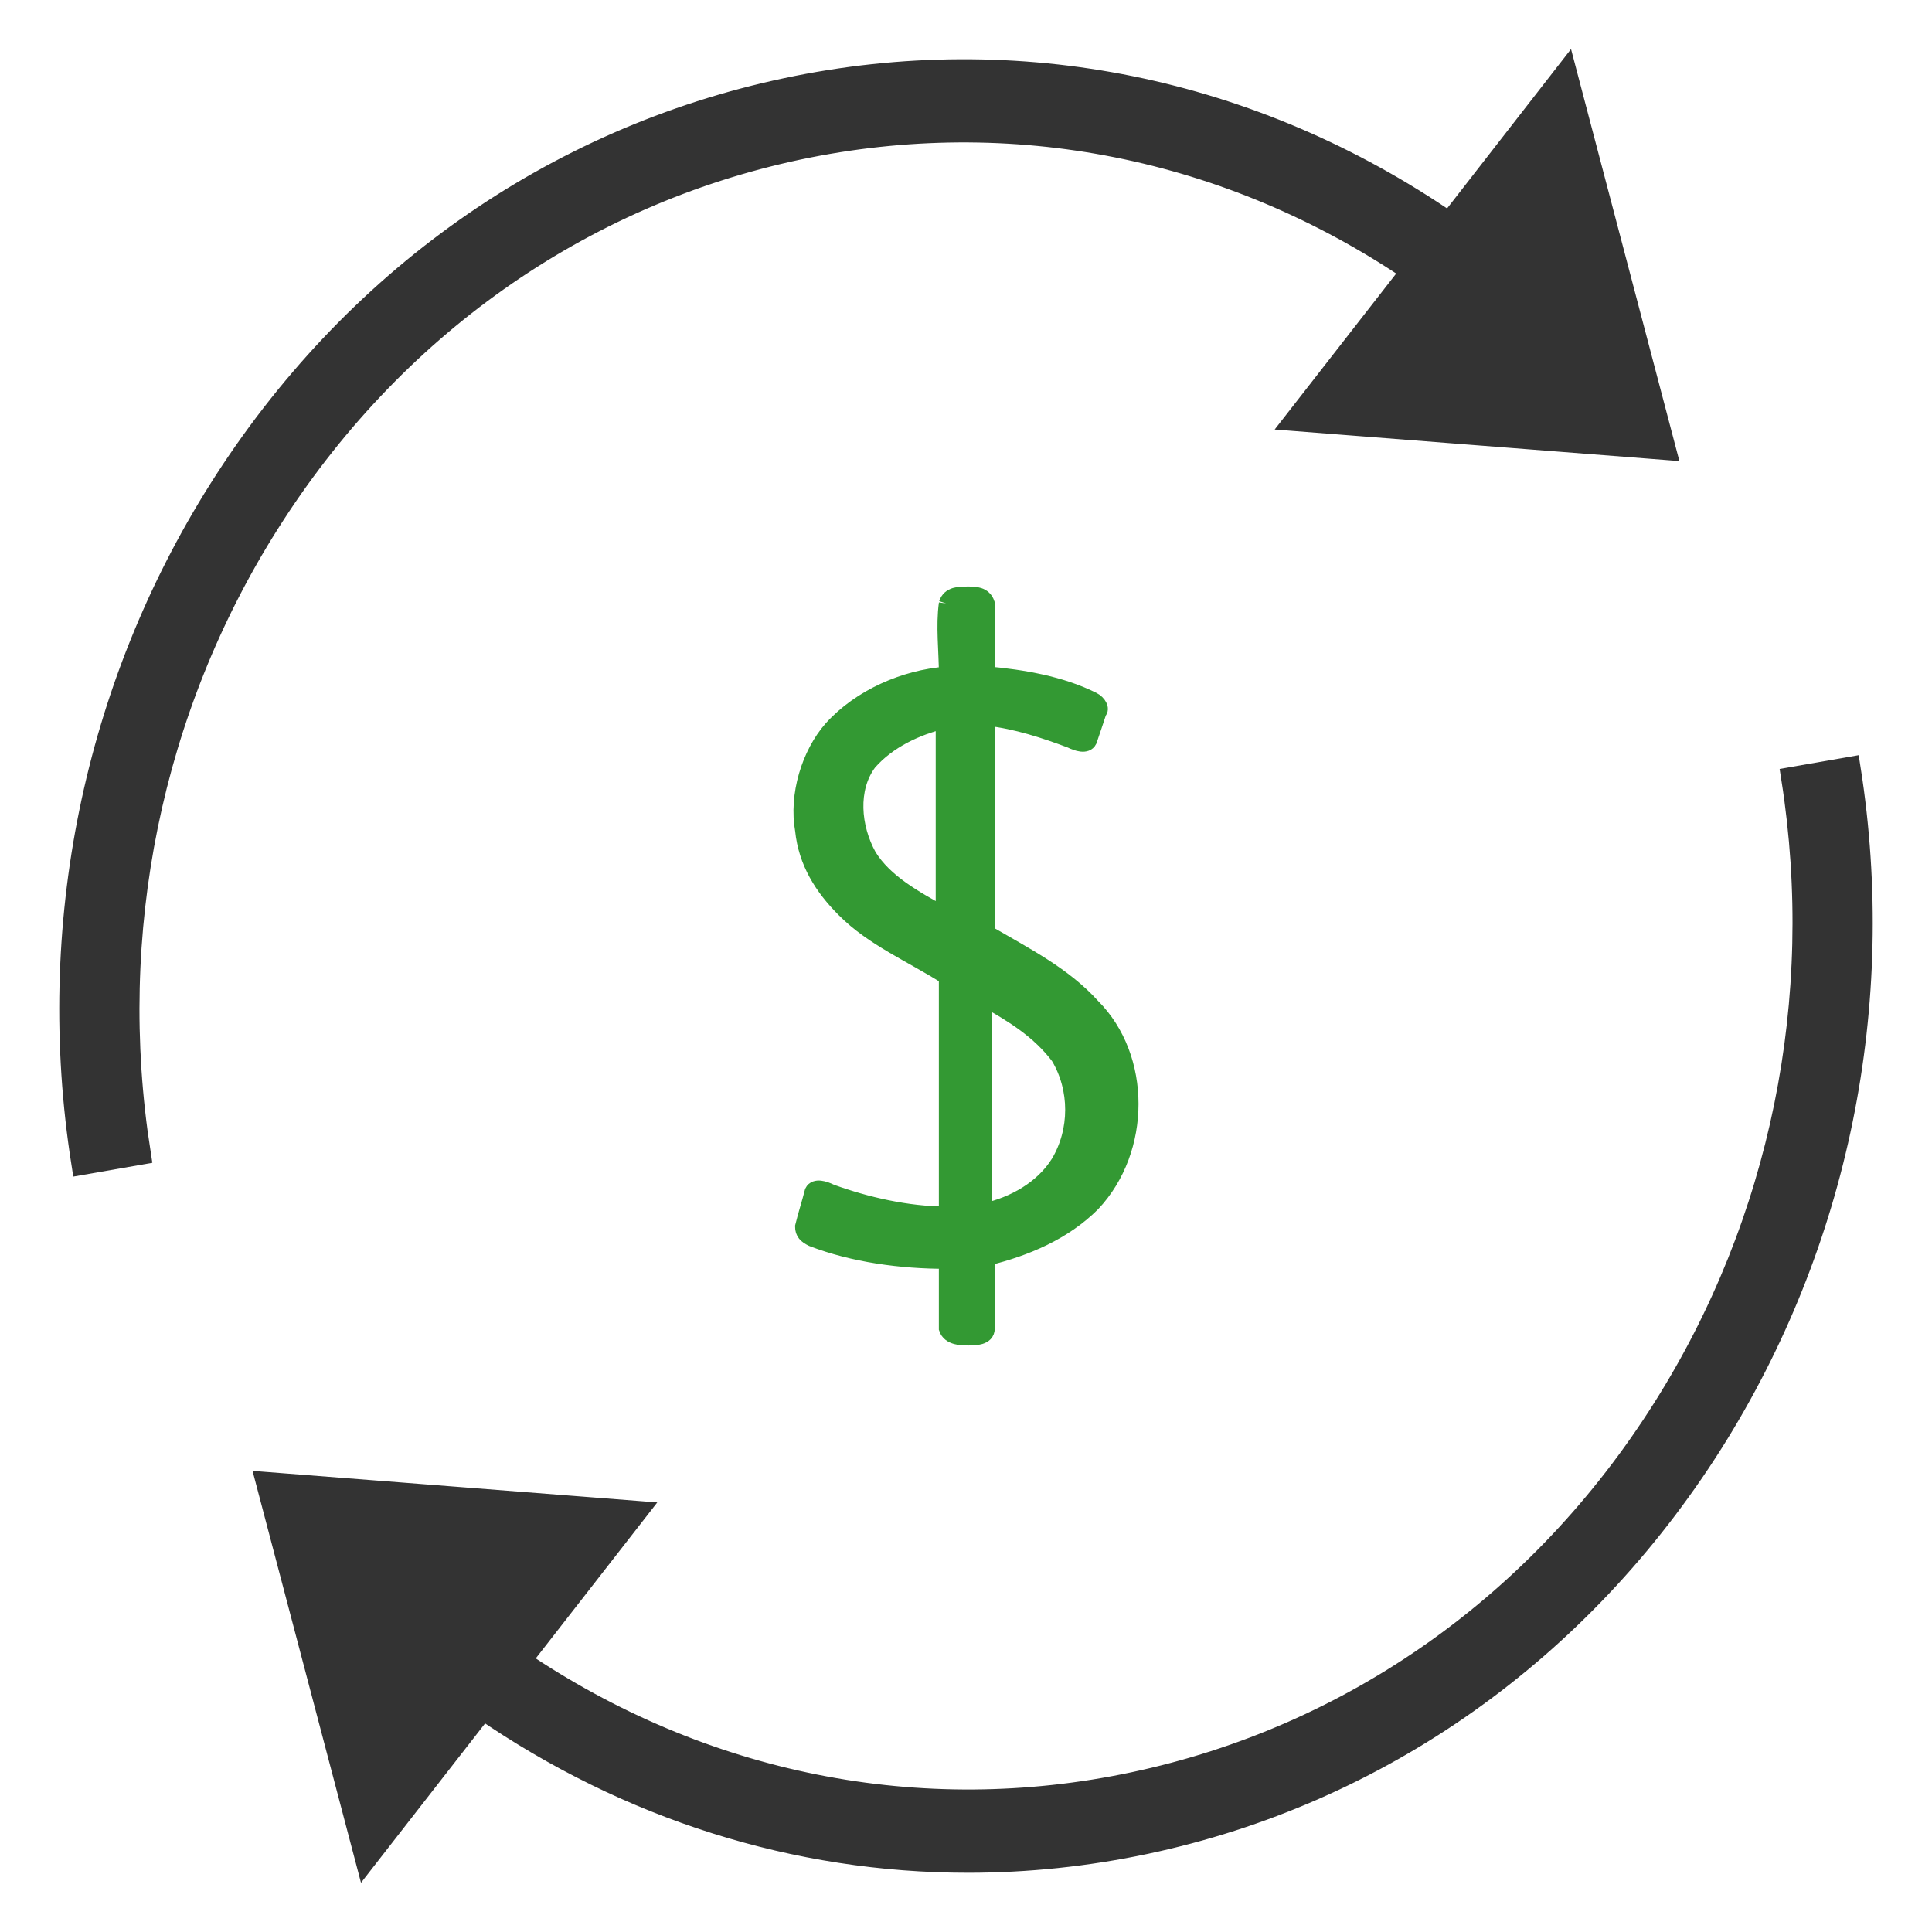 <?xml version="1.0" encoding="utf-8"?>
<!-- Generator: Adobe Illustrator 16.0.4, SVG Export Plug-In . SVG Version: 6.00 Build 0)  -->
<!DOCTYPE svg PUBLIC "-//W3C//DTD SVG 1.1//EN" "http://www.w3.org/Graphics/SVG/1.1/DTD/svg11.dtd">
<svg version="1.1" id="Layer_1" xmlns="http://www.w3.org/2000/svg" xmlns:xlink="http://www.w3.org/1999/xlink" x="0px" y="0px"
	 width="300px" height="300px" viewBox="0 0 300 300" enable-background="new 0 0 300 300" xml:space="preserve">
<g>
	<g>
		<path fill="#333333" stroke="#333333" stroke-width="3.705" d="M123.89,22.969c33.28-7.033,67.128-0.259,95.599,19.07
			l-17.981,23.078l56.812,4.429L243.11,11.714l-18.014,23.159c-30.569-21.076-67.079-28.514-102.93-20.928
			C85.938,21.6,54.718,43.672,34.243,76.094C14.77,106.936,7.186,144.035,12.917,180.552l8.626-1.505
			c-5.35-34.201,1.743-68.953,19.995-97.843C60.705,50.83,89.959,30.167,123.89,22.969z"/>
		<path fill="#333333" stroke="#333333" stroke-width="3.705" d="M287.081,119.413l-8.627,1.503
			c5.355,34.201-1.736,68.953-19.991,97.854c-19.17,30.369-48.427,51.038-82.361,58.235c-33.26,7.063-67.116,0.261-95.599-19.052
			l17.979-23.078l-56.811-4.429l15.224,57.819l18.035-23.158c22.754,15.687,48.761,23.843,75.366,23.843
			c9.15,0,18.374-0.955,27.539-2.892c36.218-7.671,67.439-29.744,87.926-62.151C285.243,193.043,292.813,155.931,287.081,119.413z"
			/>
	</g>
	<path fill="#339933" stroke="#339933" stroke-width="2.245" stroke-miterlimit="10" d="M152.877,155.215
		c0,10.908,0,21.833,0,32.74c4.463-0.981,8.935-3.463,11.416-7.436c2.973-4.963,2.973-11.425,0-16.379
		C161.295,160.178,157.313,157.696,152.877,155.215z M134.994,118.495c-2.973,3.987-2.483,9.924,0,14.396
		c2.481,3.98,6.953,6.454,11.425,8.943c0-9.925,0-19.851,0-29.772C142.437,113.05,138.002,115.034,134.994,118.495 M146.908,93.696
		c0.488-1.499,1.988-1.499,3.461-1.499c0.982,0,2.478,0,2.973,1.499c0,3.461,0,7.436,0,10.905c5.445,0.489,11.416,1.5,16.379,3.981
		c0.982,0.488,1.5,1.499,0.982,1.988c-0.491,1.499-0.982,2.968-1.5,4.467c-0.49,0.984-1.99,0.489-2.972,0
		c-3.981-1.499-8.427-2.968-12.89-3.461c0,10.91,0,22.331,0,33.221c5.936,3.464,11.907,6.463,16.379,11.425
		c7.927,7.936,7.927,22.324,0,30.751c-4.472,4.472-10.417,6.958-16.379,8.426c0,3.46,0,7.445,0,10.904
		c0,1.499-1.99,1.499-2.973,1.499c-0.984,0-2.973,0-3.461-1.499c0-3.459,0-6.945,0-10.404c-6.953,0-14.397-0.986-20.827-3.463
		c-0.991-0.491-1.5-0.982-1.5-1.982c0.489-1.989,0.989-3.458,1.5-5.454c0.491-0.981,1.99-0.49,2.972,0
		c5.45,1.986,11.906,3.465,17.855,3.465c0-12.408,0-24.315,0-36.723c-5.45-3.459-11.417-5.944-15.862-10.416
		c-3.466-3.459-5.951-7.432-6.46-12.398c-0.982-5.454,0.989-11.91,4.472-15.864c4.472-4.956,11.425-7.938,17.854-8.427
		C146.908,101.132,146.419,97.18,146.908,93.696"/>
</g>
<g>
</g>
<g>
</g>
<g>
</g>
<g>
</g>
<g>
</g>
<g>
</g>
</svg>
